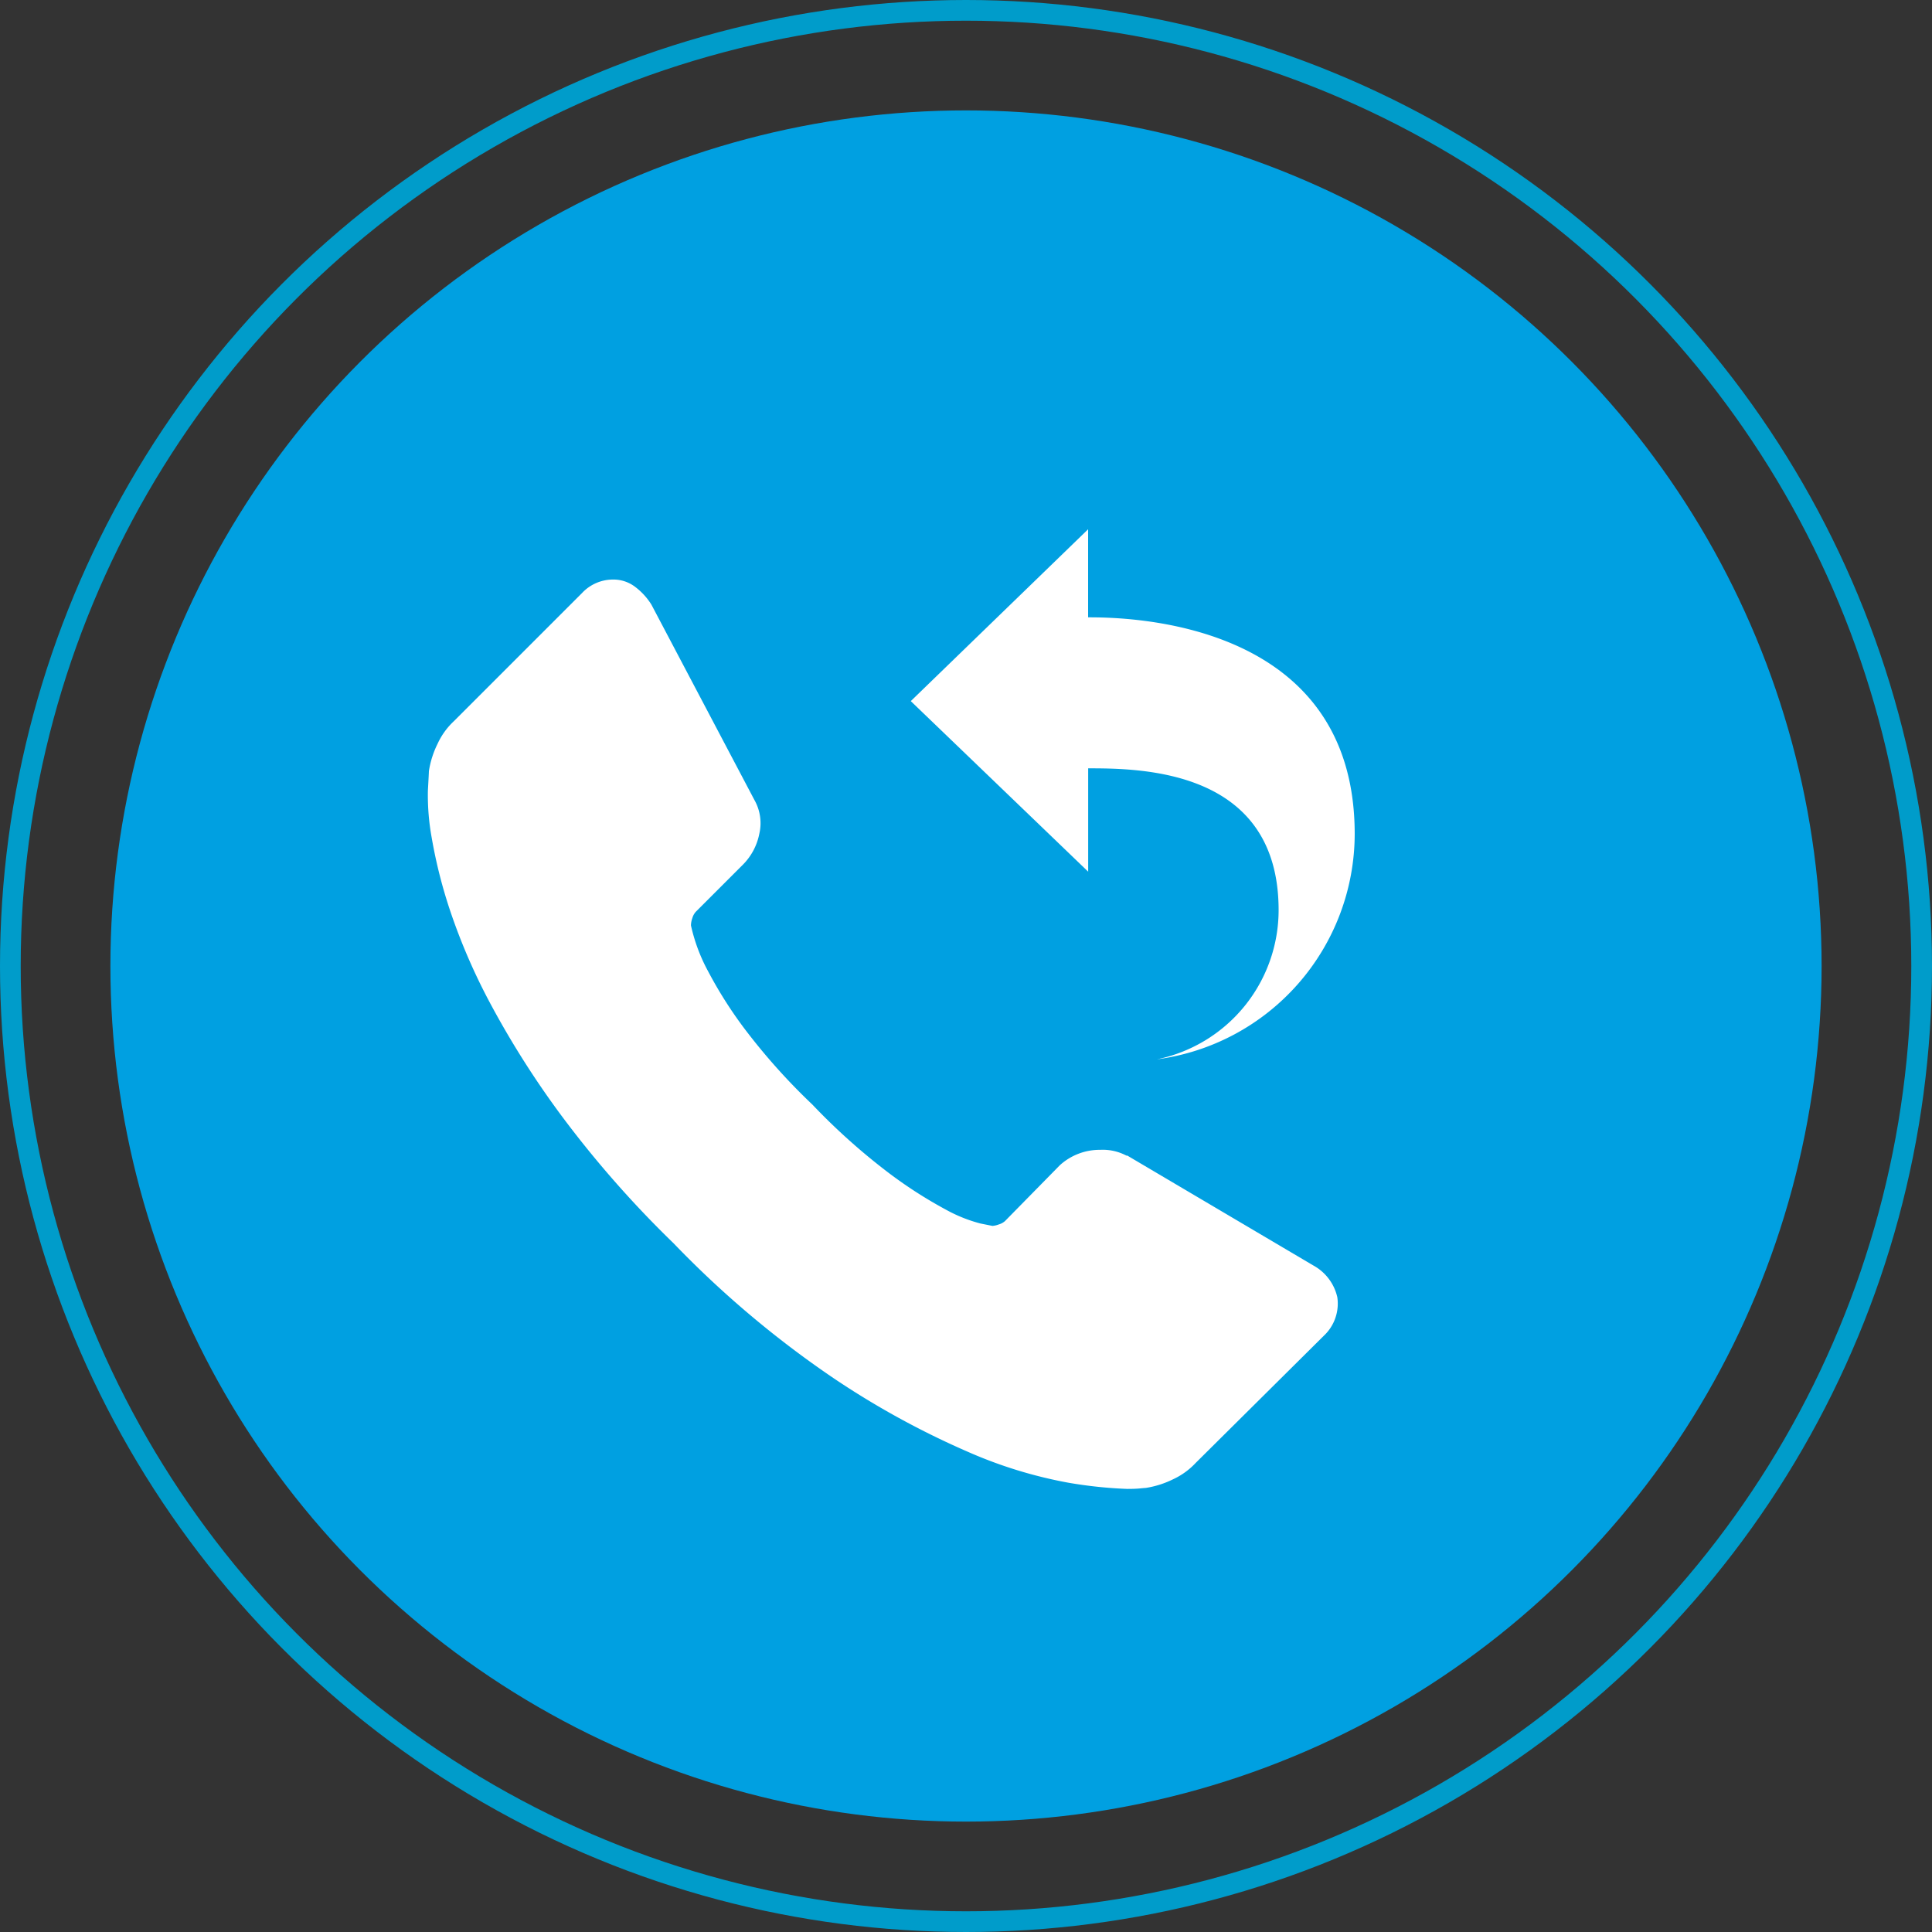 <svg xmlns="http://www.w3.org/2000/svg" width="140" height="140" viewBox="0 0 140 140">
  <rect x="0" y="0" width="140" height="140" fill="#333333" stroke="none"/>
  <g id="Group_380" data-name="Group 380" transform="translate(-664 -2136)">
    <g id="Group_255" data-name="Group 255" transform="translate(-775 -670)">
      <g id="Ellipse_4" data-name="Ellipse 4" transform="translate(1439 2806)" fill="none" stroke="#009cca" stroke-width="1.5">
        <circle cx="70" cy="70" r="70" stroke="none"/>
        <circle cx="70" cy="70" r="69.25" fill="none"/>
      </g>
      <circle id="Ellipse_5" data-name="Ellipse 5" cx="62" cy="62" r="62" transform="translate(1447 2814)" fill="#00a0e1"/>
    </g>
    <g id="Group_36" data-name="Group 36" transform="translate(488.335 2013.779)">
      <path id="Path_47" data-name="Path 47" d="M272.572,216.223a3.192,3.192,0,0,1-.977,2.791l-9.284,9.214a5.261,5.261,0,0,1-1.641,1.187,6.834,6.834,0,0,1-1.99.629c-.047,0-.186.012-.419.035s-.535.034-.908.034a32.041,32.041,0,0,1-4.292-.453,32.618,32.618,0,0,1-7.259-2.235,60.842,60.842,0,0,1-9.738-5.339,72.705,72.705,0,0,1-11.588-9.771,76.562,76.562,0,0,1-8.1-9.214,65.694,65.694,0,0,1-5.165-8.132,43.866,43.866,0,0,1-2.933-6.771,35.854,35.854,0,0,1-1.324-5.237,17.227,17.227,0,0,1-.282-3.454q.071-1.257.072-1.4a6.765,6.765,0,0,1,.629-1.988,5.188,5.188,0,0,1,1.185-1.641l9.284-9.284a3.072,3.072,0,0,1,2.234-.977,2.59,2.59,0,0,1,1.606.524,4.788,4.788,0,0,1,1.185,1.291l7.471,14.169a3.4,3.4,0,0,1,.349,2.442,4.356,4.356,0,0,1-1.187,2.234l-3.421,3.421a1.176,1.176,0,0,0-.245.454,1.713,1.713,0,0,0-.1.526,12.673,12.673,0,0,0,1.256,3.351,30.864,30.864,0,0,0,2.584,4.082,45.165,45.165,0,0,0,4.955,5.548,46.08,46.08,0,0,0,5.584,4.992,32.294,32.294,0,0,0,4.083,2.619,10.835,10.835,0,0,0,2.514,1.01l.872.175a1.665,1.665,0,0,0,.454-.105,1.179,1.179,0,0,0,.453-.244l3.978-4.05a4.291,4.291,0,0,1,2.933-1.114,3.657,3.657,0,0,1,1.885.417h.069l13.472,7.958A3.507,3.507,0,0,1,272.572,216.223Z" transform="translate(0 0)" fill="#fff"/>
    </g>
    <path id="forward" d="M4.047,14.571,16.9,26.93V19.442c3.89,0,13.8.086,13.8,10.274A11.042,11.042,0,0,1,21.88,40.53,16.506,16.506,0,0,0,36.214,24.2c0-15.573-16.637-15.7-19.318-15.7V2.118Z" transform="translate(725.953 2172.234)" fill="#fff"/>
  </g>
</svg>
